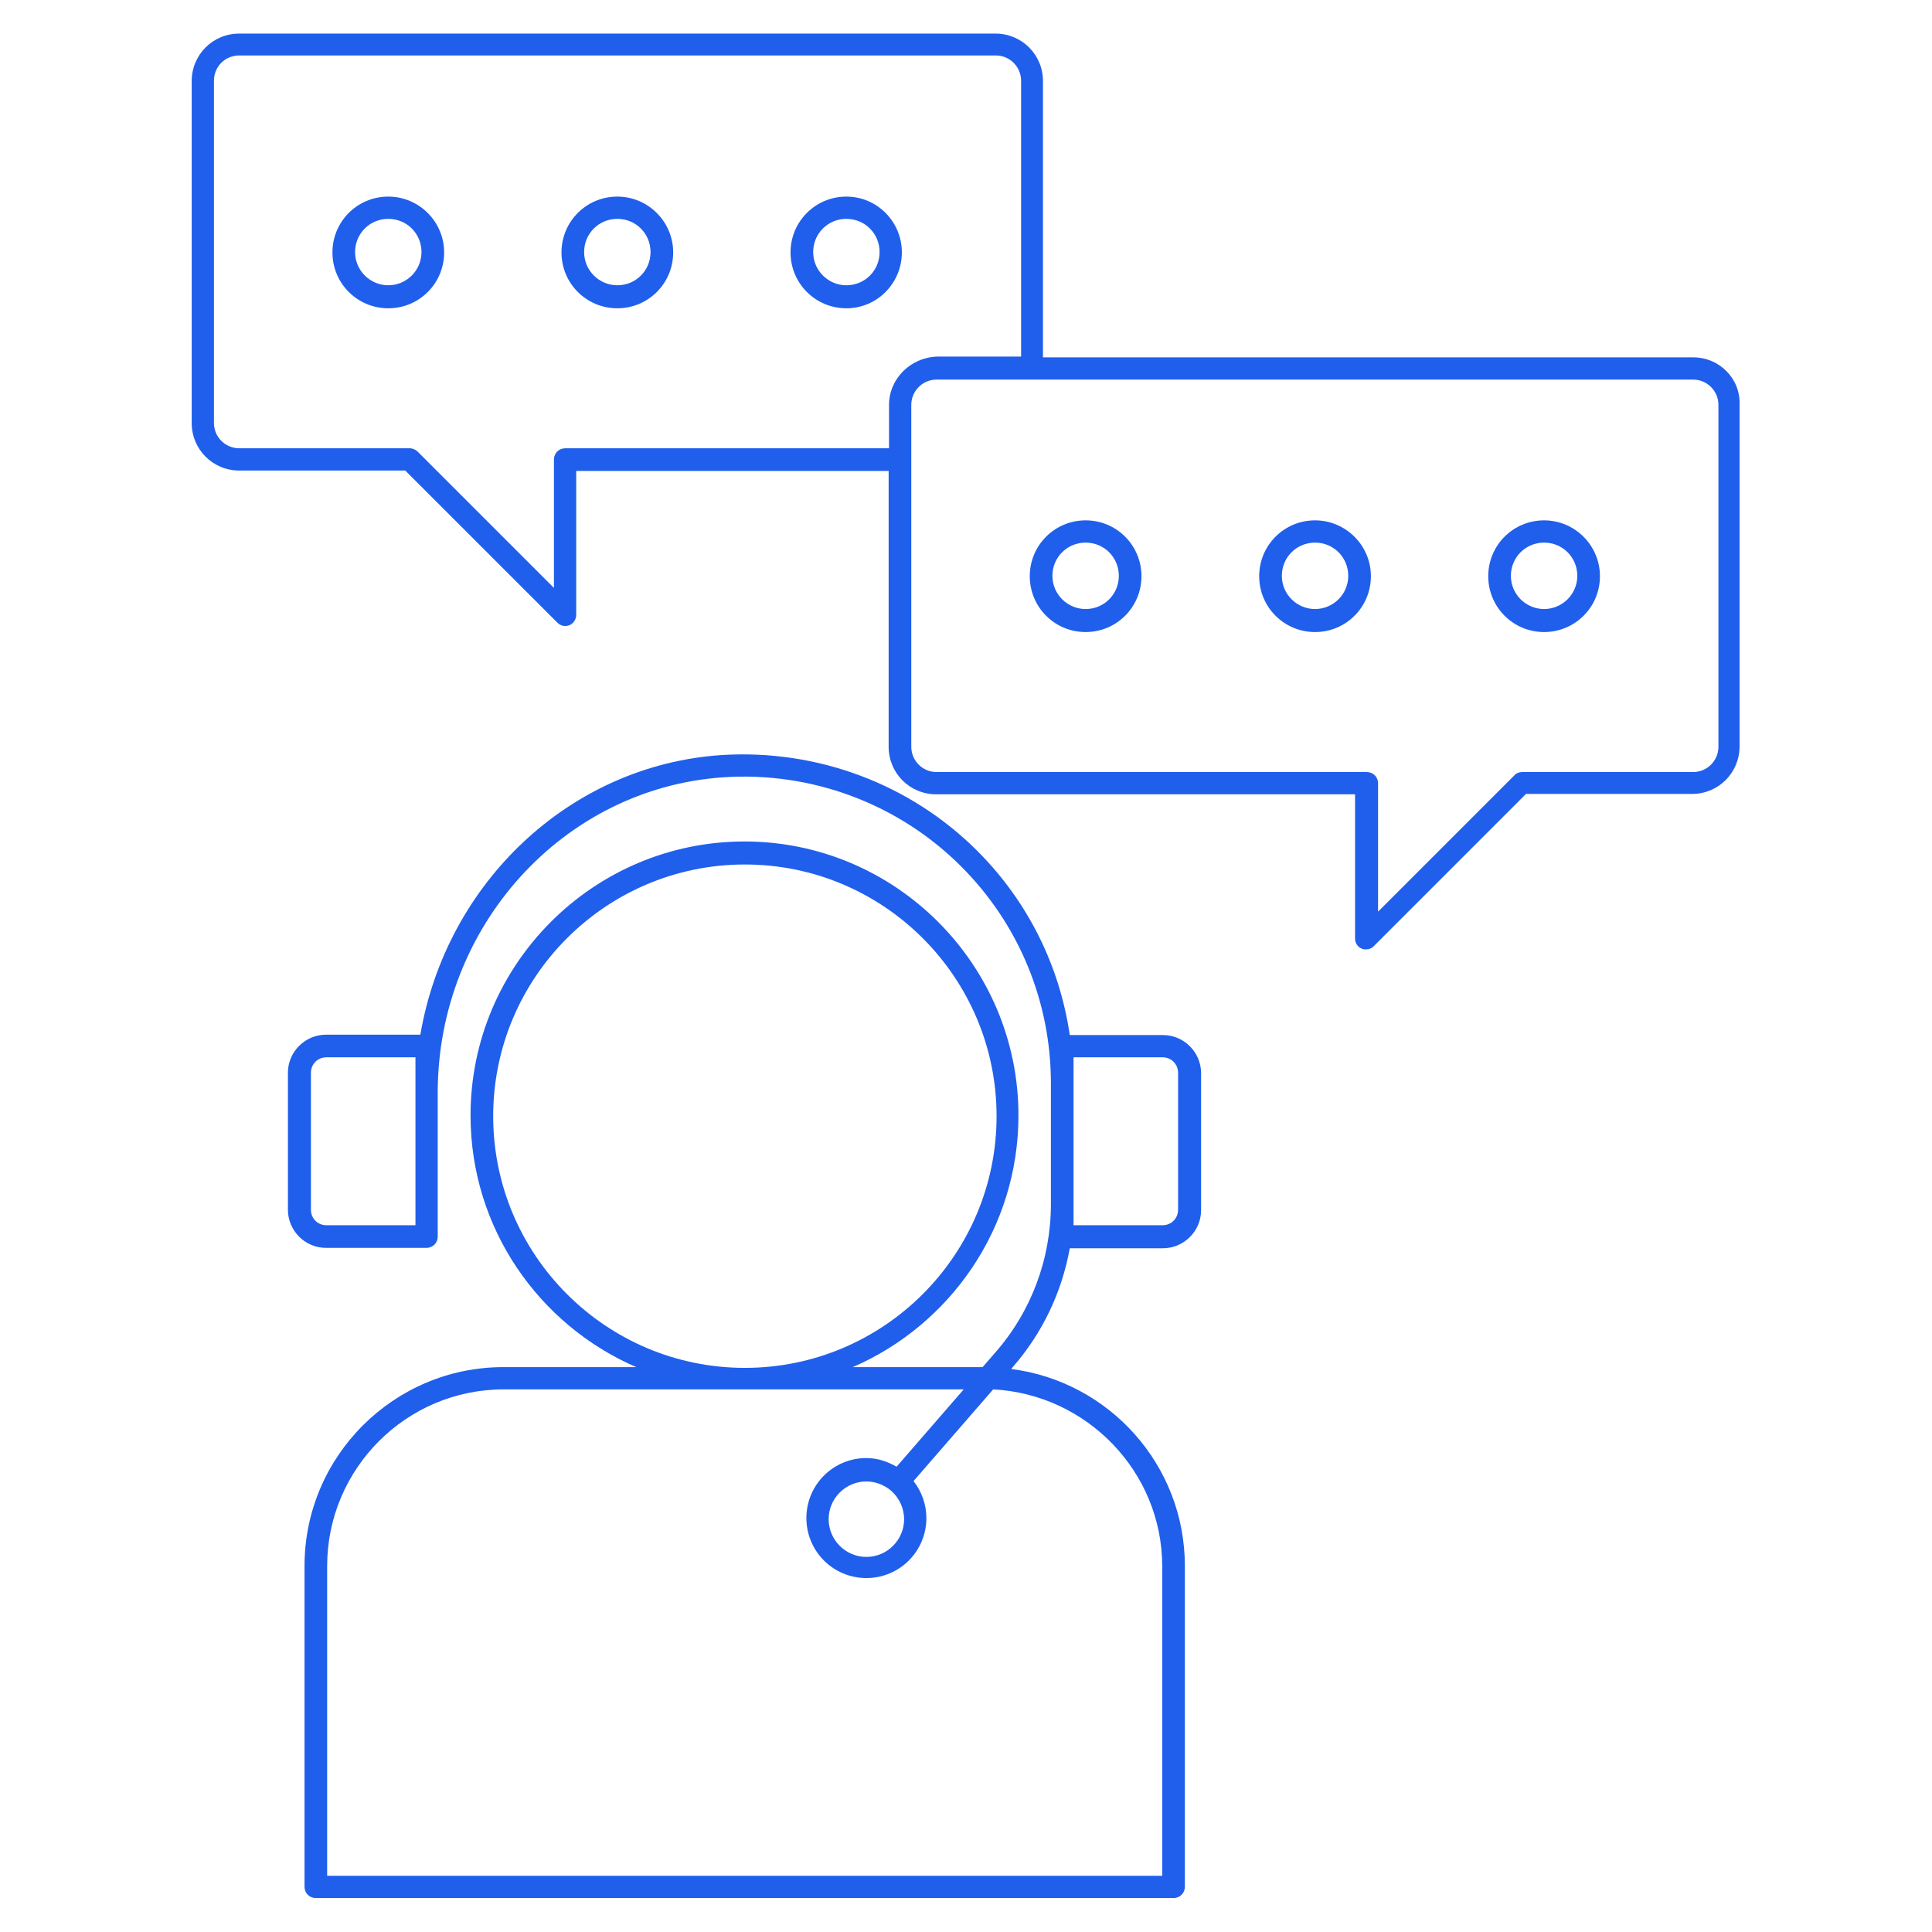 <?xml version="1.0" encoding="utf-8"?>
<!-- Generator: Adobe Illustrator 21.0.0, SVG Export Plug-In . SVG Version: 6.00 Build 0)  -->
<svg version="1.1" id="Capa_1" xmlns="http://www.w3.org/2000/svg" xmlns:xlink="http://www.w3.org/1999/xlink" x="0px" y="0px"
	 viewBox="0 0 512 512" style="enable-background:new 0 0 512 512;" xml:space="preserve">
<style type="text/css">
	.st0{fill:#205FEC;}
</style>
<g>
	<path class="st0" d="M102.9,52.1c-8.2,0-14.8,6.6-14.8,14.8c0,8.2,6.6,14.8,14.8,14.8s14.8-6.6,14.8-14.8
		C117.7,58.7,111,52.1,102.9,52.1z M102.9,75.6c-4.8,0-8.8-3.9-8.8-8.8c0-4.9,3.9-8.8,8.8-8.8c4.9,0,8.8,3.9,8.8,8.8
		C111.7,71.7,107.7,75.6,102.9,75.6z"/>
	<path class="st0" d="M163.6,52.1c-8.2,0-14.8,6.6-14.8,14.8c0,8.2,6.6,14.8,14.8,14.8c8.2,0,14.8-6.6,14.8-14.8
		C178.4,58.7,171.7,52.1,163.6,52.1z M163.6,75.6c-4.8,0-8.8-3.9-8.8-8.8c0-4.9,3.9-8.8,8.8-8.8c4.9,0,8.8,3.9,8.8,8.8
		C172.4,71.7,168.5,75.6,163.6,75.6z"/>
	<path class="st0" d="M224.3,52.1c-8.2,0-14.8,6.6-14.8,14.8c0,8.2,6.6,14.8,14.8,14.8S239,75,239,66.9
		C239,58.7,232.4,52.1,224.3,52.1z M224.3,75.6c-4.8,0-8.8-3.9-8.8-8.8c0-4.9,3.9-8.8,8.8-8.8c4.9,0,8.8,3.9,8.8,8.8
		C233.1,71.7,229.2,75.6,224.3,75.6z"/>
	<path class="st0" d="M448.7,94.7H276.4V21.5c0-7-5.6-12.6-12.6-12.6H63.4c-7,0-12.6,5.6-12.6,12.6v90.6c0,7,5.6,12.6,12.6,12.6h44
		l40.3,40.3c0.6,0.6,1.3,0.9,2.1,0.9c0.3,0,0.8-0.1,1.1-0.2c1.1-0.5,1.8-1.6,1.8-2.7v-38.2h82.8v73.1c0,7,5.6,12.6,12.6,12.6h111
		v38.2c0,1.2,0.7,2.3,1.8,2.7c0.3,0.2,0.8,0.2,1.1,0.2c0.8,0,1.6-0.3,2.1-0.9l40.3-40.3h44c7,0,12.6-5.6,12.6-12.6l0-90.5
		C461.3,100.4,455.7,94.7,448.7,94.7L448.7,94.7z M235.6,107.3v11.5h-85.8c-1.7,0-3,1.3-3,3v34l-36.1-36.1c-0.5-0.5-1.3-0.9-2.1-0.9
		H63.4c-3.7,0-6.7-3-6.7-6.7l0-90.7c0-3.7,2.9-6.7,6.7-6.7h200.5c3.7,0,6.7,3,6.7,6.7v73.1h-22.2
		C241.3,94.7,235.6,100.4,235.6,107.3L235.6,107.3z M455.4,197.9c0,3.7-3,6.7-6.7,6.7h-45.3c-0.8,0-1.6,0.3-2.1,0.9l-36.1,36.1v-34
		c0-1.7-1.3-3-3-3h-114c-3.7,0-6.7-3-6.7-6.7v-90.6c0-3.7,3-6.7,6.7-6.7h200.5c3.7,0,6.7,3,6.7,6.7L455.4,197.9z"/>
	<path class="st0" d="M409.2,137.9c-8.2,0-14.8,6.6-14.8,14.8s6.6,14.8,14.8,14.8c8.2,0,14.8-6.6,14.8-14.8S417.3,137.9,409.2,137.9
		z M409.2,161.4c-4.8,0-8.8-3.9-8.8-8.8c0-4.9,3.9-8.8,8.8-8.8c4.9,0,8.8,3.9,8.8,8.8C418,157.5,414,161.4,409.2,161.4z"/>
	<path class="st0" d="M348.5,137.9c-8.2,0-14.8,6.6-14.8,14.8s6.6,14.8,14.8,14.8c8.2,0,14.8-6.6,14.8-14.8S356.6,137.9,348.5,137.9
		z M348.5,161.4c-4.8,0-8.8-3.9-8.8-8.8c0-4.9,3.9-8.8,8.8-8.8c4.9,0,8.8,3.9,8.8,8.8C357.3,157.5,353.3,161.4,348.5,161.4z"/>
	<path class="st0" d="M287.7,137.9c-8.2,0-14.8,6.6-14.8,14.8s6.6,14.8,14.8,14.8c8.2,0,14.8-6.6,14.8-14.8S295.9,137.9,287.7,137.9
		z M287.7,161.4c-4.8,0-8.8-3.9-8.8-8.8c0-4.9,3.9-8.8,8.8-8.8c4.9,0,8.8,3.9,8.8,8.8C296.5,157.5,292.6,161.4,287.7,161.4z"/>
	<path class="st0" d="M283.5,330.8h24.7c5.5,0,10.1-4.5,10.1-10.1v-36.3c0-5.5-4.5-10.1-10.1-10.1h-24.7
		c-2.7-18.4-11.1-35.4-24.5-48.8c-17.8-17.8-42.5-27-67.8-25.4c-40.4,2.7-73,34.1-79.8,74.1h-25c-5.5,0-10.1,4.5-10.1,10.1v36.3
		c0,5.5,4.5,10.1,10.1,10.1H113c1.7,0,3-1.3,3-3v-38.3c0.1-44,33.3-80.5,75.6-83.4c23.5-1.6,46.5,7,63.1,23.6
		c15.3,15.3,23.8,35.8,23.8,57.5v32c0,14.5-5.2,28.5-14.8,39.4l-3.3,3.8H226c25.8-11.2,43.9-36.8,43.9-66.7
		c0-40-32.6-72.6-72.6-72.6s-72.6,32.6-72.6,72.6c0,29.9,18.1,55.5,43.9,66.7h-35.2c-29,0-52.7,23.6-52.7,52.7v85c0,1.7,1.3,3,3,3
		h227.3c1.7,0,3-1.3,3-3l0-85c0-26.8-20.1-48.9-46-52.2l0.3-0.4C276.2,353.4,281.4,342.5,283.5,330.8L283.5,330.8z M284.5,280.2
		h23.6c2.3,0,4.1,1.8,4.1,4.1v36.3c0,2.3-1.8,4.1-4.1,4.1h-23.6V280.2z M110.1,289.5v0.2v35H86.5c-2.3,0-4.1-1.8-4.1-4.1v-36.3
		c0-2.3,1.8-4.1,4.1-4.1h23.6V289.5z M130.7,295.8c0-36.8,29.9-66.7,66.7-66.7c36.8,0,66.7,29.9,66.7,66.7
		c0,36.8-29.9,66.7-66.7,66.7C160.6,362.5,130.7,332.6,130.7,295.8z M308,415.1v82l-221.3,0v-82.1c0-25.7,20.9-46.8,46.8-46.8h121.9
		l-17.8,20.5c-2.4-1.4-5.1-2.3-8-2.3c-8.8,0-15.9,7.1-15.9,15.9c0,8.8,7.1,15.9,15.9,15.9s15.9-7.1,15.9-15.9c0-3.7-1.3-7.1-3.4-9.8
		l21.1-24.3C288,369.5,308,390,308,415.1L308,415.1z M239.6,402.6c0,5.5-4.5,10-10,10c-5.5,0-10-4.5-10-10c0-5.5,4.5-10,10-10
		c2.5,0,4.8,1,6.5,2.4c0,0,0,0.1,0.1,0.1c0,0,0.1,0.1,0.1,0.1C238.3,397,239.6,399.7,239.6,402.6L239.6,402.6z"/>
</g>
</svg>
